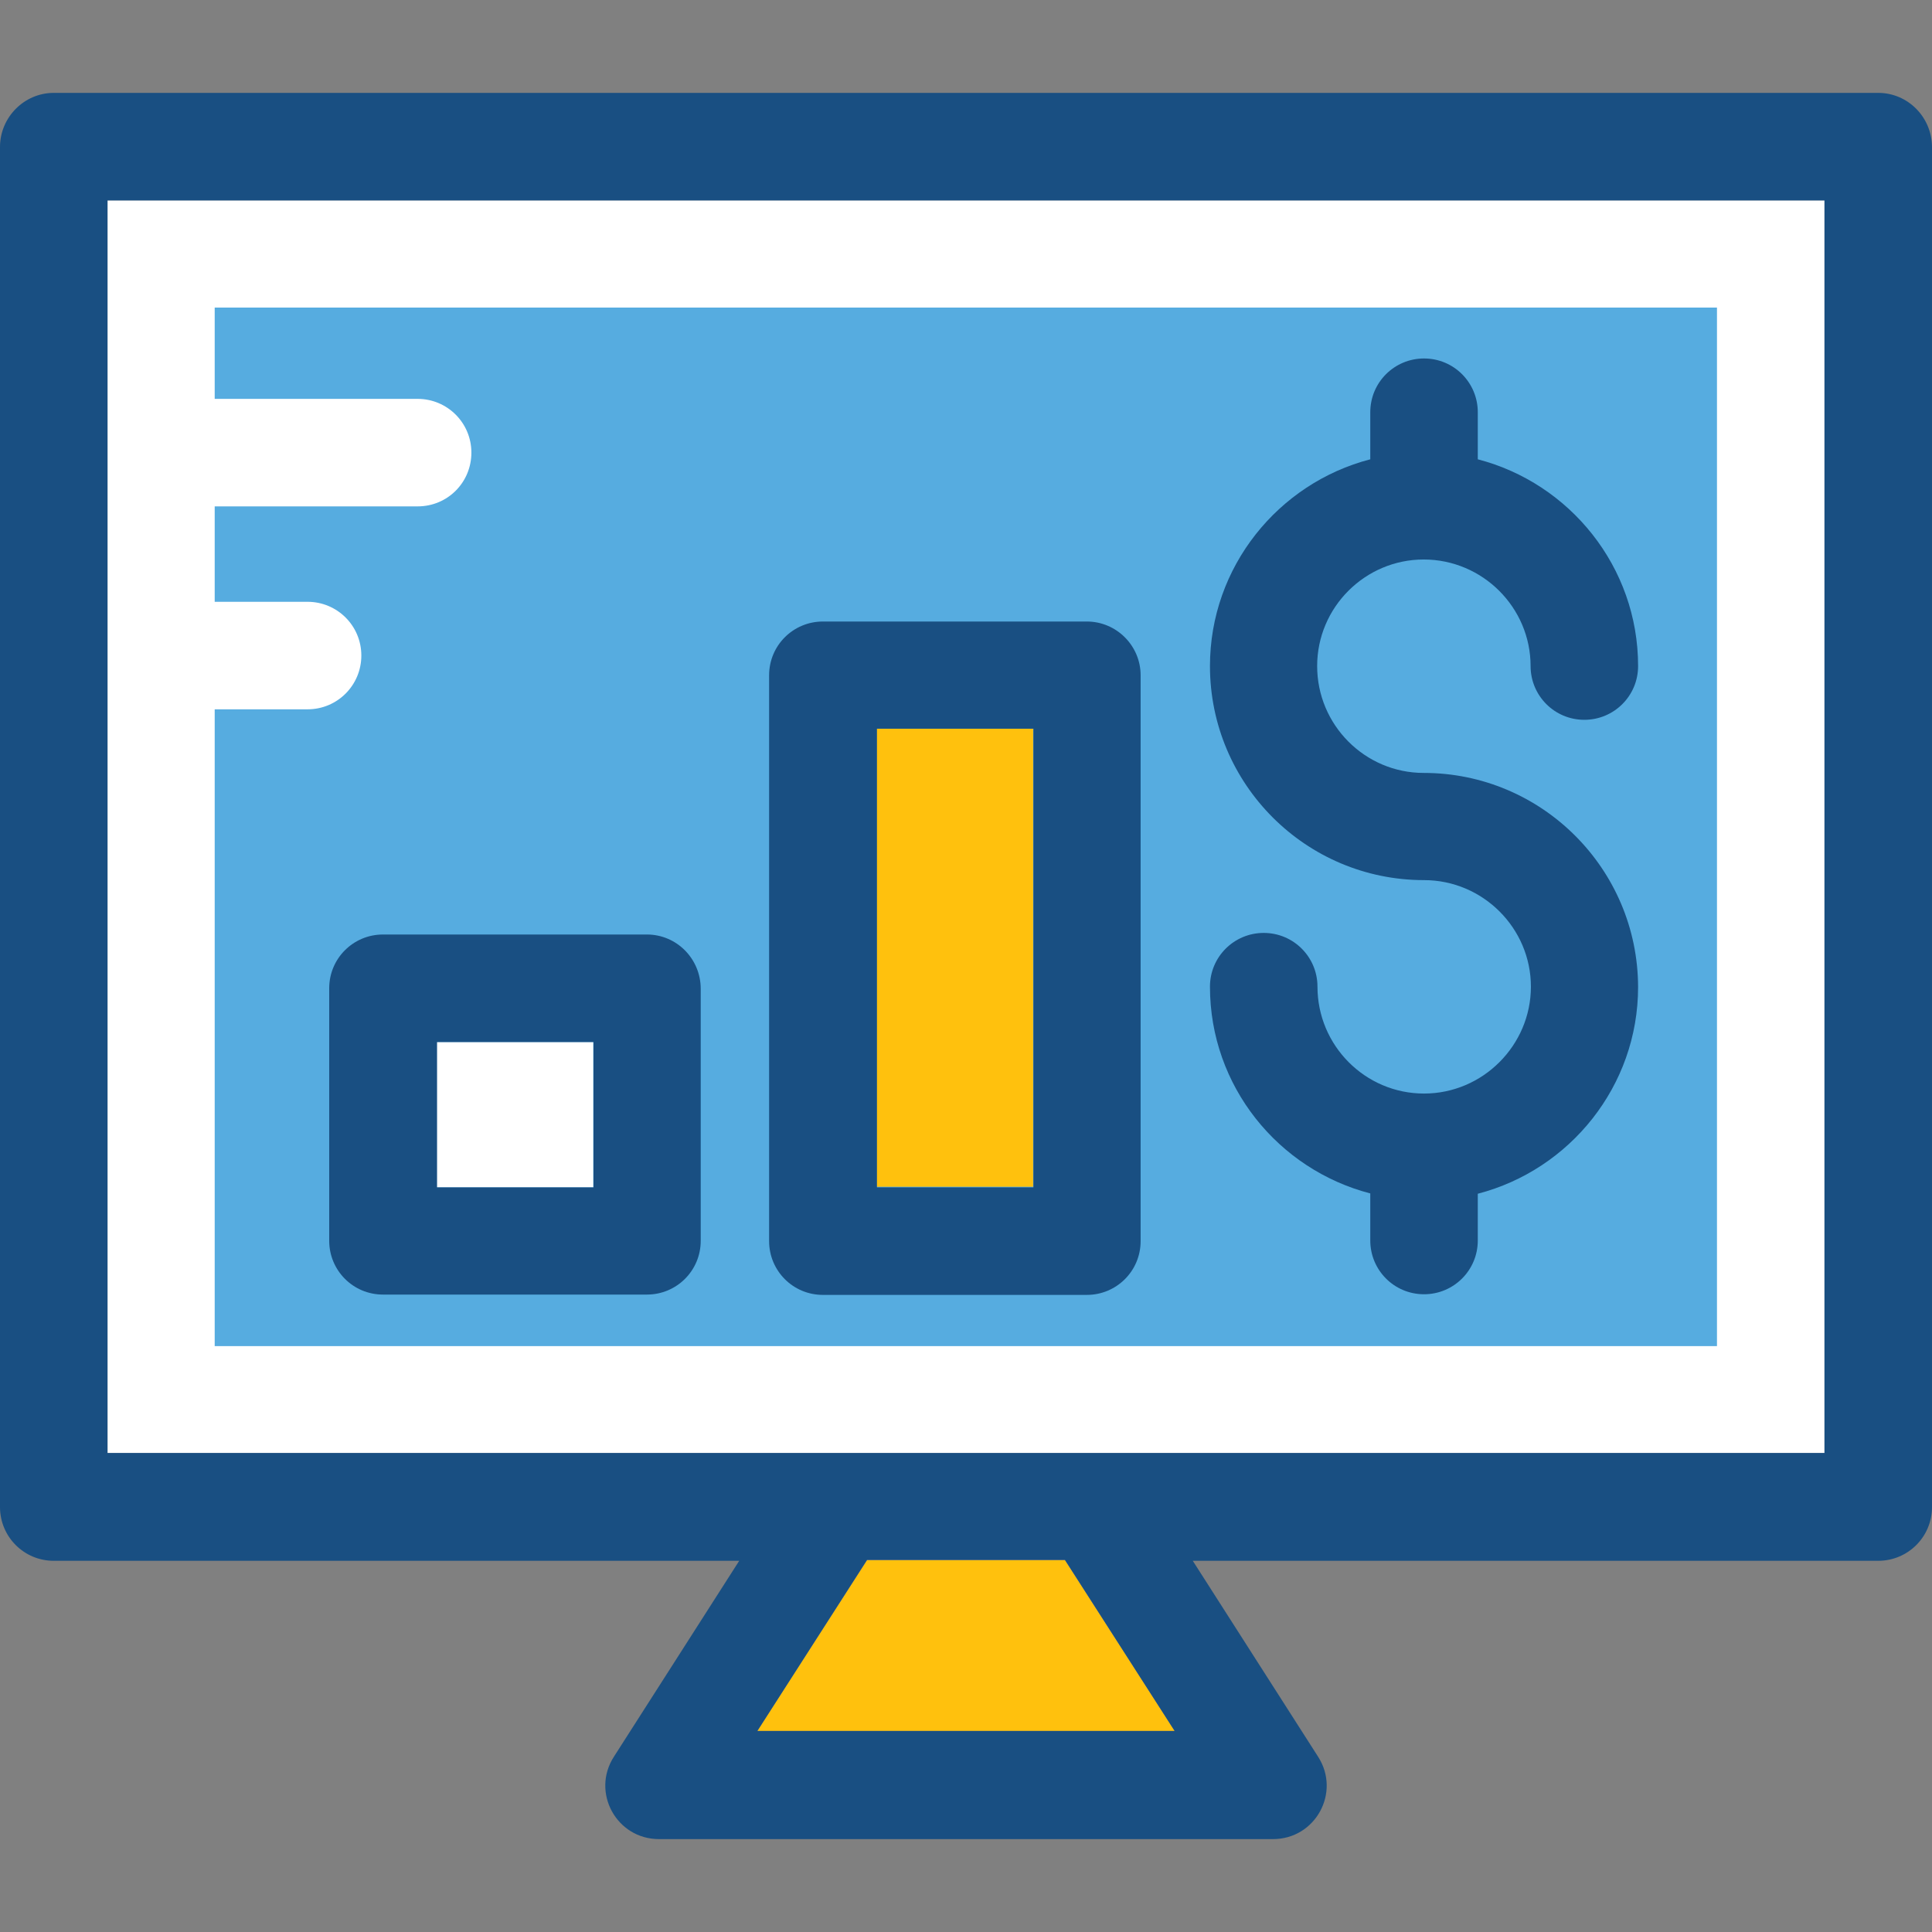 <?xml version="1.0" encoding="iso-8859-1"?>
<!-- Generator: Adobe Illustrator 19.0.0, SVG Export Plug-In . SVG Version: 6.00 Build 0)  -->
<svg version="1.1" id="Layer_1" xmlns="http://www.w3.org/2000/svg" xmlns:xlink="http://www.w3.org/1999/xlink" x="0px" y="0px"
	 viewBox="0 0 392.663 392.663" style="enable-background:new 0 0 392.663 392.663;" xml:space="preserve">
<rect x="0" y="0" width="392.663" height="392.663" fill="#808080" stroke="none"/>
<polygon style="fill:#FFC10D;" points="176.226,317.091 153.923,351.806 238.739,351.806 216.436,317.091 "/>
<rect x="21.851" y="40.727" style="fill:#FFFFFF;" width="348.962" height="254.642"/>
<path style="fill:#194F82;" d="M381.737,18.877H10.925C4.913,18.877,0,23.855,0,29.867v276.428c0,6.012,4.848,10.925,10.925,10.925
	h139.313l-25.471,39.822c-4.655,7.24,0.517,16.743,9.18,16.743h124.768c8.663,0,13.834-9.503,9.18-16.743l-25.471-39.822h139.313
	c6.012,0,10.925-4.848,10.925-10.925V29.802C392.598,23.79,387.749,18.877,381.737,18.877z M153.923,351.806l22.303-34.78h40.21
	l22.303,34.78H153.923z M370.812,295.305H21.851V40.727h348.962L370.812,295.305L370.812,295.305z"/>
<path style="fill:#56ACE0;" d="M43.636,62.513v18.554h41.244c6.012,0,10.925,4.848,10.925,10.925
	c0,6.077-4.848,10.925-10.925,10.925H43.636v19.394h18.877c6.012,0,10.925,4.848,10.925,10.925c0,6.012-4.848,10.925-10.925,10.925
	H43.636v129.422h305.325V62.513H43.636L43.636,62.513z"/>
<path style="fill:#194F82;" d="M289.358,157.091c-11.96,0-21.657-9.762-21.657-21.721s9.762-21.657,21.657-21.657
	c11.96,0,21.721,9.762,21.721,21.657c0,6.012,4.848,10.925,10.925,10.925c6.012,0,10.925-4.848,10.925-10.925
	c0-20.17-13.899-37.172-32.582-42.02v-9.568c0-6.012-4.848-10.925-10.925-10.925c-6.012,0-10.925,4.848-10.925,10.925v9.568
	c-18.683,4.848-32.582,21.851-32.582,42.02c0,23.984,19.459,43.507,43.507,43.507c11.96,0,21.721,9.762,21.721,21.657
	s-9.762,21.721-21.721,21.721s-21.657-9.762-21.657-21.721c0-6.012-4.848-10.925-10.925-10.925c-6.012,0-10.925,4.848-10.925,10.925
	c0,20.234,13.899,37.172,32.582,42.02v9.568c0,6.012,4.848,10.925,10.925,10.925c6.012,0,10.925-4.848,10.925-10.925v-9.503
	c18.683-4.848,32.582-21.85,32.582-42.02C332.865,176.549,313.341,157.091,289.358,157.091z"/>
<rect x="88.76" y="211.782" style="fill:#FFFFFF;" width="31.806" height="29.543"/>
<path style="fill:#194F82;" d="M131.491,189.931H77.834c-6.012,0-10.925,4.848-10.925,10.925v51.329
	c0,6.012,4.848,10.925,10.925,10.925h53.657c6.012,0,10.925-4.848,10.925-10.925v-51.2
	C142.416,194.844,137.503,189.931,131.491,189.931z M120.63,241.325H88.824v-29.543h31.806V241.325z"/>
<rect x="178.166" y="148.105" style="fill:#FFC10D;" width="31.806" height="93.091"/>
<path style="fill:#194F82;" d="M220.897,126.319H167.24c-6.012,0-10.925,4.848-10.925,10.925v115.006
	c0,6.012,4.848,10.925,10.925,10.925h53.657c6.012,0,10.925-4.848,10.925-10.925V137.244
	C231.822,131.232,226.909,126.319,220.897,126.319z M210.036,241.325H178.23v-93.22h31.806V241.325z"/>
<g>
</g>
<g>
</g>
<g>
</g>
<g>
</g>
<g>
</g>
<g>
</g>
<g>
</g>
<g>
</g>
<g>
</g>
<g>
</g>
<g>
</g>
<g>
</g>
<g>
</g>
<g>
</g>
<g>
</g>
</svg>
